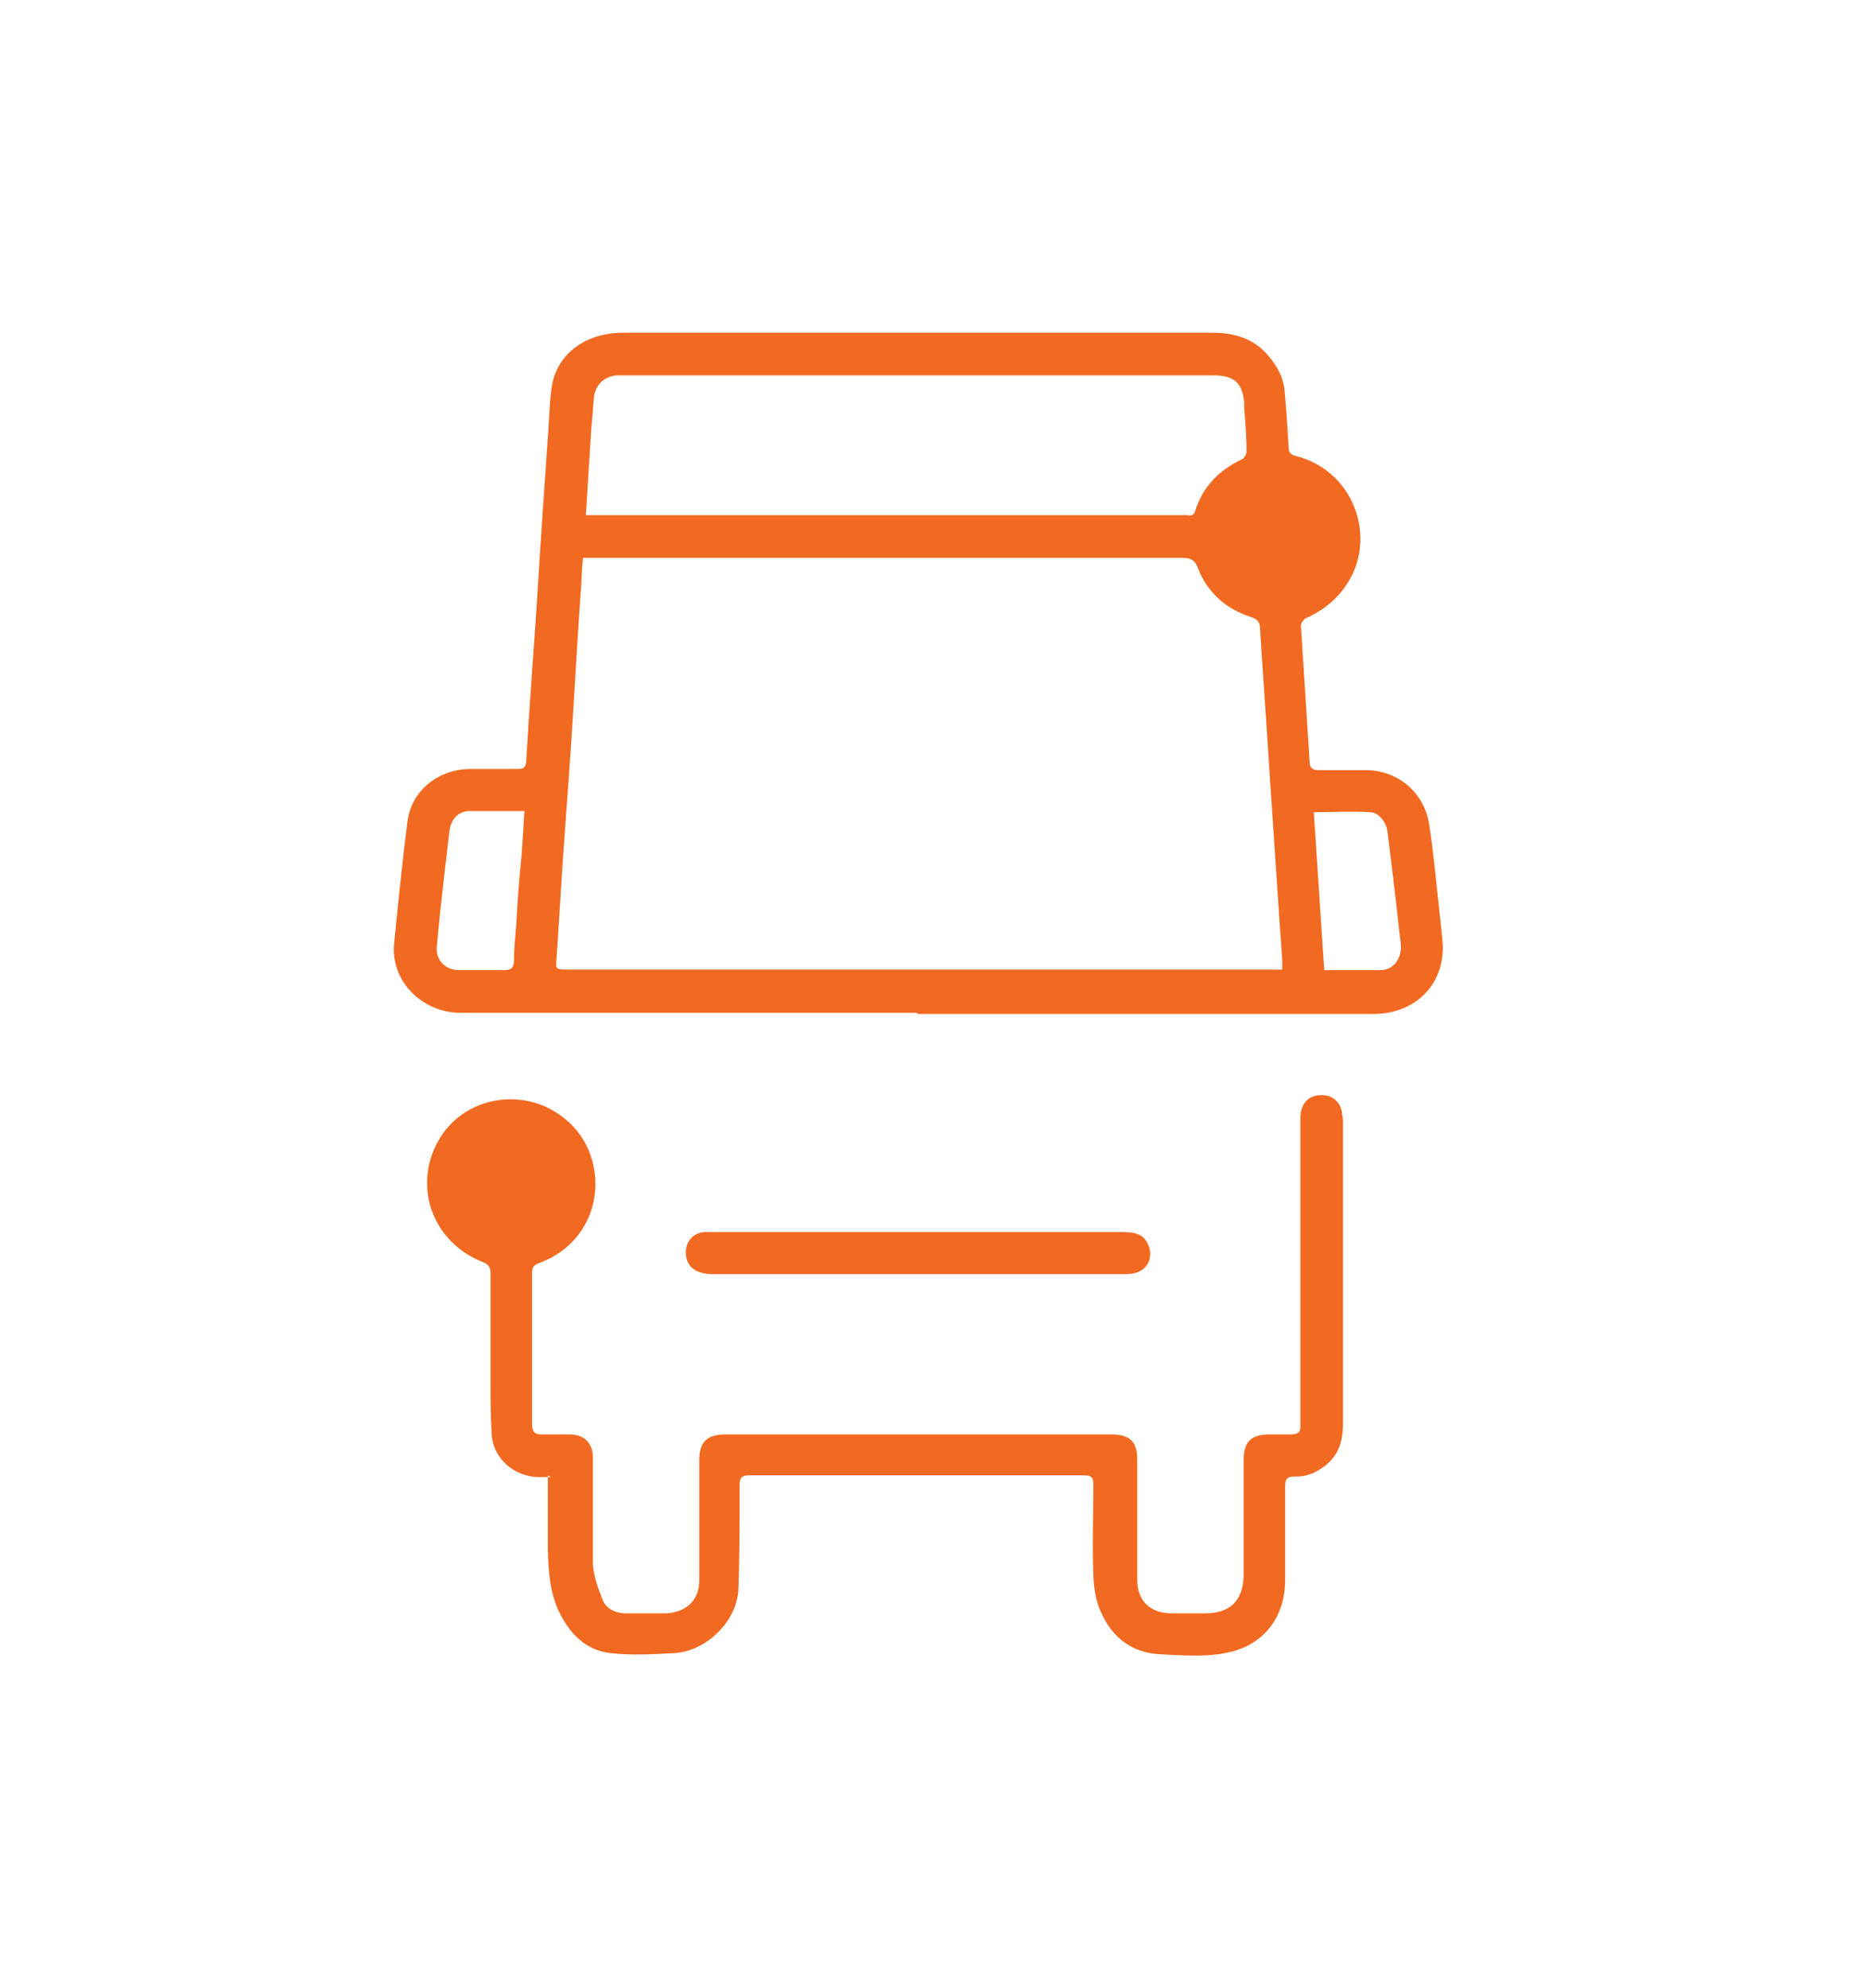 <?xml version="1.0" encoding="UTF-8"?>
<svg id="Layer_2" data-name="Layer 2" xmlns="http://www.w3.org/2000/svg" viewBox="0 0 32 34">
  <defs>
    <style>
      .cls-1 {
        fill: #f26a21;
        fill-rule: evenodd;
        stroke-width: 0px;
      }
    </style>
  </defs>
  <g id="Layer_1-2" data-name="Layer 1-2">
    <g>
      <path class="cls-1" d="m15.69,17.32h-7.81c-.67,0-1.2-.55-1.14-1.18.07-.7.14-1.4.23-2.1.07-.52.52-.88,1.06-.89h.83c.1,0,.13-.03.14-.13.05-.89.12-1.78.18-2.68.06-1,.13-2,.2-3.01.02-.27.02-.53.07-.79.12-.52.59-.85,1.21-.85h10.07c.37,0,.7.09.95.38.16.18.27.38.29.61.03.32.05.65.07.97,0,.09.04.13.13.15,1.03.26,1.44,1.51.77,2.32-.16.2-.36.34-.6.45-.05.02-.09.09-.09.14.05.78.1,1.55.15,2.33,0,.09.05.13.15.13h.8c.56,0,1,.38,1.09.91.07.44.11.88.16,1.33.02.22.05.45.07.67.07.72-.44,1.26-1.18,1.26h-7.8,0Zm-5.72-7.76c-.02.16-.02.31-.03.46-.05.68-.09,1.36-.13,2.04-.05.87-.12,1.73-.18,2.6-.04.57-.07,1.14-.11,1.71-.02.21-.02.21.2.21h12.01c.06,0,.12,0,.2,0v-.16c-.02-.34-.05-.68-.07-1.02-.05-.74-.1-1.49-.15-2.24-.05-.81-.11-1.61-.16-2.42,0-.1-.05-.16-.16-.19-.43-.14-.74-.42-.9-.83-.05-.14-.12-.18-.27-.18h-10.04c-.06,0-.13,0-.21,0h0v.02Zm.05-.75h10.29c.09.02.12-.02.14-.1.13-.39.4-.67.78-.85.05-.02.09-.09.09-.14,0-.25-.02-.5-.04-.74,0-.03,0-.06,0-.09-.03-.34-.17-.47-.52-.47h-10.22c-.21.02-.35.16-.38.36-.02.2-.03.39-.05.59-.03.48-.06.95-.09,1.44h0Zm-1.06,5.06h-.93c-.18,0-.31.13-.34.32-.03.22-.05.45-.08.67-.05.45-.1.88-.14,1.33-.02.23.15.4.38.4h.78c.11,0,.15-.04.16-.14,0-.21.02-.42.04-.64.02-.39.05-.79.09-1.18.02-.25.03-.49.05-.76h0Zm13.7,2.72c.33,0,.64,0,.95,0,.21,0,.35-.18.35-.39,0-.09-.02-.19-.03-.29-.06-.56-.13-1.13-.2-1.69-.02-.16-.15-.33-.3-.33-.31-.02-.63,0-.96,0,.06.91.12,1.8.18,2.72h0v-.02Z"/>
      <path class="cls-1" d="m9.42,25.26h-.23c-.41-.02-.75-.32-.78-.72-.02-.31-.02-.62-.02-.93v-1.83c0-.1-.03-.16-.14-.2-.85-.34-1.19-1.28-.76-2.06.43-.78,1.49-.96,2.18-.38.79.64.69,2.04-.45,2.46-.09.03-.12.08-.12.16v2.59c0,.14.05.19.2.18.15,0,.29,0,.44,0,.25,0,.4.15.4.39,0,.59,0,1.19,0,1.78,0,.22.08.44.16.64.06.17.22.25.41.25.23,0,.46,0,.69,0,.34-.02.56-.23.56-.56v-2.06c0-.31.13-.44.45-.44h6.59c.32,0,.45.12.45.42,0,.69,0,1.37,0,2.06,0,.36.21.57.57.58h.59c.43,0,.65-.22.66-.64v-1.98c0-.32.13-.44.45-.44h.36c.13,0,.17-.05.16-.16v-5.25c0-.25.15-.41.39-.39.16,0,.29.12.32.28,0,.05.02.1.02.15v5.17c0,.31-.07.57-.34.76-.15.11-.31.17-.49.16-.13,0-.16.05-.16.16v1.61c0,.63-.36,1.11-.98,1.24-.37.08-.77.05-1.15.03-.49-.02-.83-.29-1.02-.72-.09-.19-.12-.41-.13-.62-.02-.52,0-1.03,0-1.56,0-.12-.03-.16-.16-.16h-5.73c-.13,0-.16.05-.16.16,0,.59,0,1.19-.02,1.78-.02.54-.53,1.06-1.09,1.1-.37.02-.74.04-1.1,0-.43-.05-.7-.34-.88-.71-.16-.34-.18-.7-.19-1.06v-1.27h0Z"/>
      <path class="cls-1" d="m15.7,21.07h3.5c.27,0,.38.06.45.25.07.2-.03.4-.24.45-.07.02-.16.02-.23.02h-6.98c-.3,0-.47-.13-.47-.37,0-.19.12-.33.31-.35.06,0,.13,0,.19,0h3.48Z"/>
    </g>
  </g>
</svg>